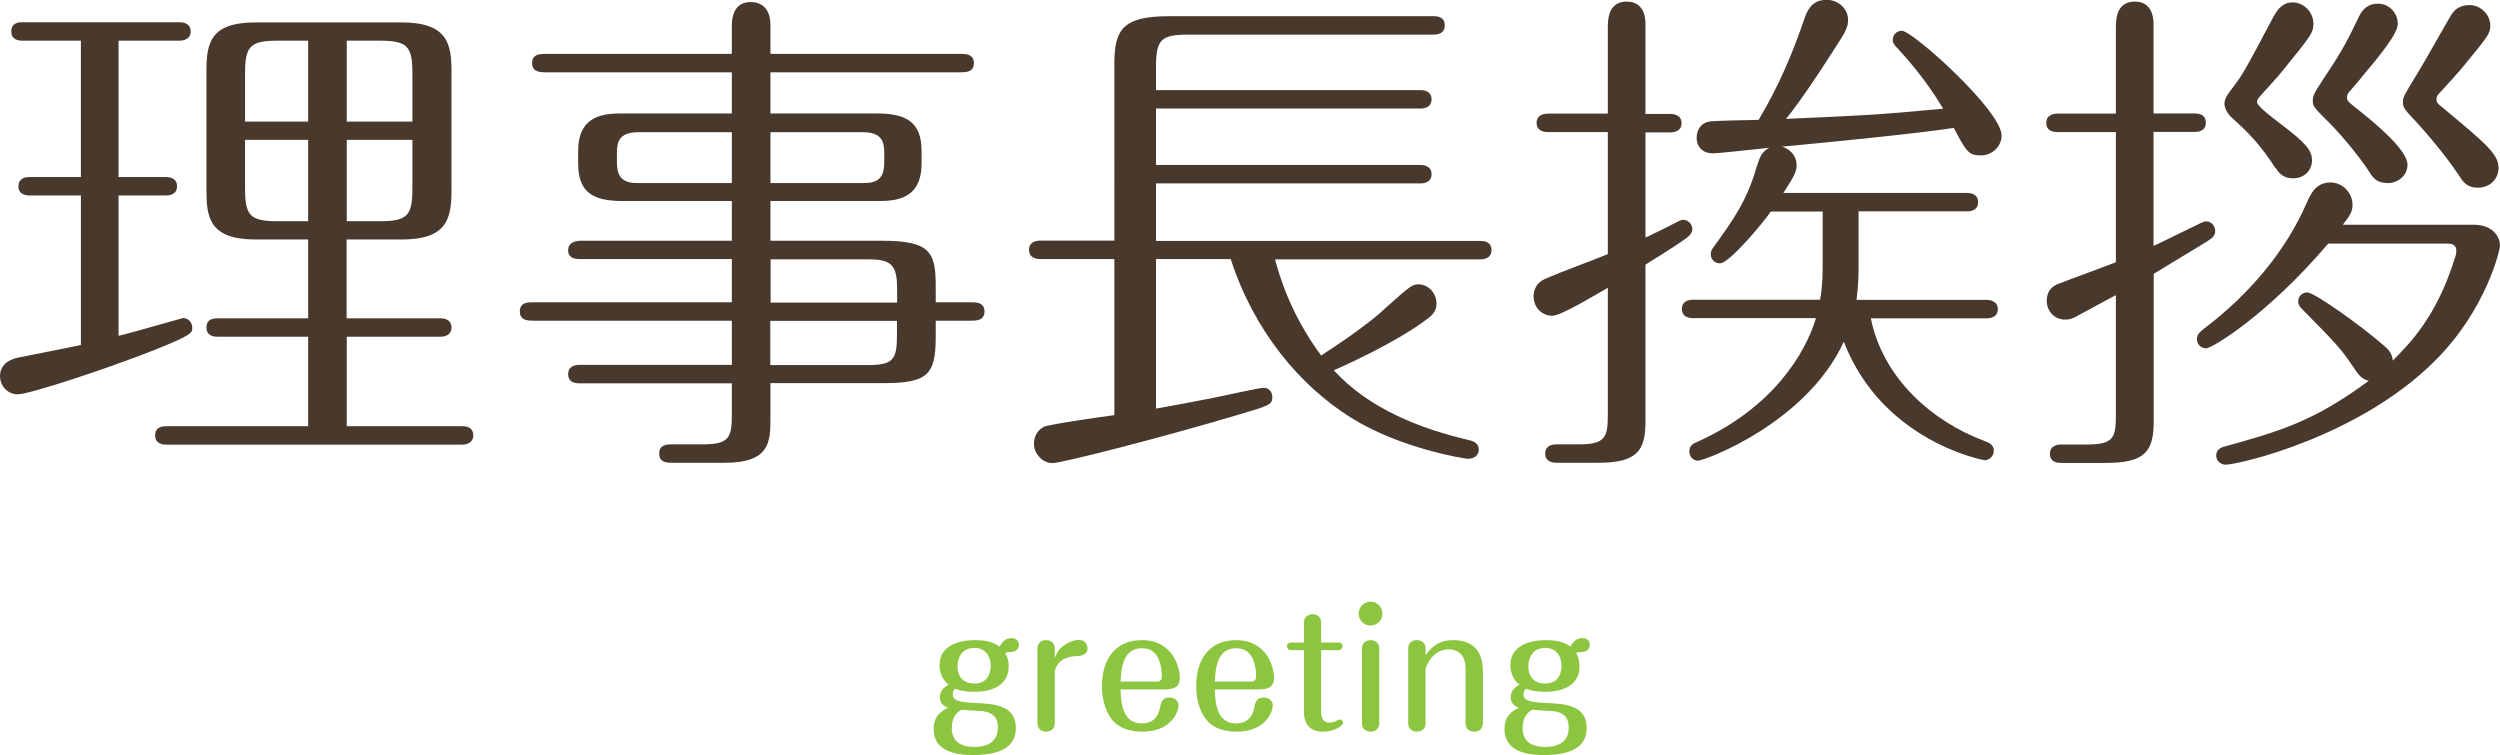 <?xml version="1.0" encoding="UTF-8"?><svg id="_レイヤー_2" xmlns="http://www.w3.org/2000/svg" viewBox="0 0 157.31 47.51"><defs><style>.cls-1{fill:#8cc53f;}.cls-1,.cls-2{stroke-width:0px;}.cls-2{fill:#49392d;}</style></defs><g id="contents"><path class="cls-2" d="M7.46,11.14h2.98c.22,0,.7.06.7.58,0,.54-.51.58-.7.58h-2.98v8.83c.61-.13,4.03-1.12,4.06-1.12.29,0,.58.26.58.61,0,.32,0,.45-2.4,1.41-2.91,1.15-7.84,2.78-8.58,2.78s-1.12-.64-1.12-1.12c0-.86.74-1.09,1.09-1.18.64-.13,3.42-.67,4-.8v-9.41H1.86c-.19,0-.7-.03-.7-.58s.51-.58.7-.58h3.23V2.56H1.41c-.19,0-.7-.03-.7-.58,0-.58.51-.58.7-.58h9.89c.22,0,.7.06.7.58s-.51.58-.7.58h-3.84v8.58ZM21.82,20.03h5.89c.22,0,.7.06.7.58s-.51.58-.7.58h-5.89v5.63h7.26c.22,0,.7.03.7.58,0,.51-.51.58-.7.58H10.46c-.16,0-.7-.03-.7-.58,0-.58.54-.58.7-.58h8.93v-5.63h-5.7c-.19,0-.7-.03-.7-.58,0-.58.51-.58.7-.58h5.7v-4.96h-3.3c-2.94,0-3.1-1.41-3.1-3.14v-7.42c0-1.79.22-3.1,3.1-3.1h9.18c2.94,0,3.14,1.41,3.14,3.1v7.42c0,1.82-.26,3.14-3.14,3.14h-3.46v4.96ZM19.39,2.56h-1.92c-1.73,0-2.05.35-2.05,2.05v3.04h3.97V2.56ZM19.39,8.8h-3.97v3.07c0,1.7.32,2.05,2.05,2.05h1.92v-5.12ZM21.82,7.65h4.13v-3.04c0-1.7-.32-2.05-2.05-2.05h-2.08v5.09ZM21.82,13.92h2.08c1.73,0,2.05-.35,2.05-2.05v-3.07h-4.13v5.12Z"/><path class="cls-2" d="M48.48,26.27c0,1.5,0,2.85-2.88,2.85h-3.26c-.35,0-.86,0-.86-.58s.51-.58.86-.58h1.89c1.63,0,1.82-.42,1.82-1.82v-2.02h-9.6c-.26,0-.7-.06-.7-.58s.48-.58.7-.58h9.6v-2.78h-12.48c-.32,0-.86,0-.86-.58s.51-.58.86-.58h12.48v-2.72h-9.6c-.26,0-.7-.06-.7-.54,0-.54.48-.58.7-.61h9.6v-2.5h-6.85c-1.86,0-2.82-.51-2.82-2.37v-.77c0-2.34,1.73-2.37,2.82-2.37h6.85v-2.59h-11.71c-.32,0-.86,0-.86-.58s.54-.58.86-.58h11.71v-1.79c0-.45.1-1.47,1.18-1.47,1.25,0,1.25,1.22,1.25,1.47v1.79h11.94c.32,0,.86,0,.86.58s-.51.58-.86.58h-11.94v2.59h6.69c1.86,0,2.82.54,2.82,2.37v.77c0,2.34-1.73,2.37-2.82,2.37h-6.69v2.5h7.04c3.1,0,3.36.77,3.36,2.94v.93h2.21c.32,0,.86,0,.86.58s-.54.58-.86.58h-2.21v1.02c0,2.43-.54,2.91-3.36,2.91h-7.04v2.14ZM46.05,8.32h-5.89c-1.25,0-1.34.67-1.34,1.31v.58c0,1.06.48,1.31,1.34,1.31h5.89v-3.2ZM48.48,11.52h5.82c.9,0,1.34-.26,1.34-1.31v-.58c0-.64-.1-1.31-1.34-1.31h-5.82v3.2ZM48.48,19.04h7.97v-.86c0-1.5-.35-1.86-1.82-1.86h-6.14v2.72ZM48.48,22.97h6.14c1.54,0,1.82-.32,1.82-1.82v-.96h-7.97v2.78Z"/><path class="cls-2" d="M80.22,16.29c.26.96.93,3.39,2.91,6.08,2.59-1.66,3.81-2.75,4-2.94,1.54-1.38,1.73-1.54,2.11-1.54.67,0,1.15.58,1.15,1.22,0,.54-.35.8-.8,1.12-.35.26-2.11,1.5-5.66,3.07,2.21,2.43,5.47,3.68,8.45,4.38.26.06.67.16.67.61,0,.38-.32.58-.67.58-.19,0-4.29-.64-7.42-2.62-3.13-1.98-6.02-5.34-7.52-9.95h-4.7v9.41c.93-.16,2.46-.45,3.58-.67.93-.19,2.94-.64,3.2-.64.35,0,.54.29.54.58,0,.48-.19.54-2.05,1.09-5.02,1.5-11.23,3.07-11.77,3.07-.64,0-1.18-.58-1.18-1.22,0-.42.19-.83.61-1.06.32-.16,3.71-.64,4.45-.74v-9.82h-4.67c-.22,0-.7-.06-.7-.58s.48-.58.7-.58h4.67V4c0-2.14.54-2.98,3.42-2.98h16.67c.22,0,.7.03.7.58,0,.51-.45.58-.7.58h-15.42c-1.73,0-2.05.29-2.05,2.05v1.44h16.64c.22,0,.7.06.7.58s-.48.58-.7.58h-16.64v3.55h16.64c.22,0,.7.06.7.58s-.48.58-.7.58h-16.64v3.62h20.41c.22,0,.7.03.7.58,0,.51-.45.58-.7.58h-12.93Z"/><path class="cls-2" d="M101.18,1.54c0-.51.13-1.44,1.18-1.44,1.18,0,1.18,1.18,1.18,1.44v5.63h1.57c.22,0,.7.06.7.58s-.48.58-.7.58h-1.57v6.62c.74-.35,1.12-.54,1.95-.96.19-.1.29-.16.42-.16.32,0,.58.29.58.58,0,.16-.1.35-.26.48-.32.26-1.09.77-2.69,1.76v9.85c0,1.89-.54,2.62-3.01,2.62h-2.59c-.22,0-.71-.06-.71-.58s.48-.58.71-.58h1.41c1.63,0,1.82-.42,1.82-1.82v-8.03c-.74.42-2.94,1.76-3.49,1.76-.64,0-1.18-.51-1.18-1.22,0-.42.19-.86.7-1.09,1.09-.48,2.88-1.12,3.97-1.57v-7.68h-3.78c-.22,0-.7-.06-.7-.58s.51-.58.7-.58h3.78V1.54ZM114.69,13.31h-3.26c-.51.74-2.62,3.26-3.2,3.26-.32,0-.58-.22-.58-.58,0-.13.03-.26.13-.38,1.31-1.82,2.11-2.91,2.75-5.09.22-.7.35-.99.8-1.22-1.22.13-3.23.35-3.55.35-.61,0-1.02-.38-1.02-.99,0-.38.19-.86.7-.99.29-.1,2.72-.1,3.2-.13,1.21-2.02,2.14-4.16,2.88-6.37.26-.77.64-1.18,1.41-1.18.67,0,1.34.51,1.34,1.28,0,.38-.16.7-.42,1.12-.42.67-2.43,3.84-3.49,5.09,4.86-.22,5.41-.22,9.89-.64-.29-.48-1.18-1.98-2.85-3.78-.22-.22-.32-.35-.32-.54,0-.32.22-.58.58-.58.67,0,6.27,5.02,6.27,6.59,0,.67-.58,1.25-1.31,1.25-.8,0-.93-.29-1.7-1.73-2.27.35-8.13.93-10.82,1.18.61.16.93.67.93,1.15,0,.42-.13.67-.83,1.76h11.55c.22,0,.7.06.7.58s-.45.58-.7.58h-6.82v3.23c0,.77,0,1.31-.13,2.34h8.19c.19,0,.7.06.7.58s-.48.58-.7.58h-7.29c.77,3.81,3.9,6.5,7.13,7.71.26.1.61.22.61.61,0,.35-.29.61-.58.61-.03,0-6.43-1.15-8.86-7.46-2.34,5.12-8.77,7.49-9.18,7.49-.22,0-.54-.19-.54-.58s.26-.51.51-.61c4.74-2.14,6.78-5.54,7.46-7.78h-7.74c-.22,0-.7-.06-.7-.58s.48-.58.7-.58h8c.16-.96.16-1.54.16-2.62v-2.94Z"/><path class="cls-2" d="M133.15,1.54c0-.45.1-1.44,1.18-1.44,1.18,0,1.18,1.18,1.18,1.44v5.6h2.59c.26,0,.7.06.7.58,0,.54-.48.58-.7.58h-2.59v7.17c.26-.1,1.98-.96,2.98-1.44.1-.03.19-.1.32-.1.35,0,.58.29.58.61,0,.22-.1.32-.19.42-.19.16-.45.32-3.68,2.27v9.28c0,1.89-.54,2.62-3.01,2.62h-2.82c-.26,0-.7-.06-.7-.58s.48-.58.7-.58h1.63c1.66,0,1.82-.42,1.82-1.82v-7.58c-.32.16-2.18,1.18-2.56,1.38-.19.1-.35.16-.64.16-.67,0-1.15-.54-1.15-1.18,0-.42.16-.8.61-1.02.29-.13,3.17-1.18,3.74-1.41v-8.19h-3.68c-.26,0-.7-.06-.7-.58s.48-.58.7-.58h3.68V1.54ZM155.65,14.14c1.12,0,1.66.67,1.66,1.34,0,.19-.83,4-4.13,7.26-4.8,4.77-12.32,6.5-13.15,6.5-.26,0-.58-.22-.58-.58,0-.22.13-.45.45-.54,3.46-.96,5.66-1.57,9.15-4.16-.35-.1-.54-.22-.86-.7-.86-1.28-.99-1.44-3.42-3.9-.06-.06-.16-.22-.16-.38,0-.35.26-.58.58-.58.42,0,3.3,2.02,4.83,3.36.22.19.51.45.54.93,1.09-1.09,2.75-2.78,3.87-6.33.1-.26.13-.42.13-.58,0-.32-.19-.45-.54-.45h-7.52c-3.87,4.54-7.33,6.59-7.68,6.59-.26,0-.58-.19-.58-.58,0-.29.16-.42.38-.61,2.94-2.21,5.22-4.96,6.53-7.97.26-.58.58-1.28,1.5-1.28.74,0,1.38.64,1.38,1.41,0,.48-.22.74-.61,1.25h8.22ZM143.17,10.56c-.9-1.38-1.6-2.14-2.72-3.14-.32-.29-.48-.64-.48-.9,0-.32.26-.67.51-.99.64-.83.83-1.18,2.56-4.45.32-.58.64-.93,1.22-.93.7,0,1.31.61,1.31,1.34,0,.61-.22.83-1.98,3.01-.38.48-1.06,1.18-1.44,1.63-.06.06-.13.19-.13.29,0,.26,1.02,1.02,1.44,1.34,1.7,1.28,2.02,1.73,2.02,2.34,0,.58-.45,1.12-1.18,1.12-.48,0-.8-.16-1.12-.67ZM149.09,10.82c-.77-1.18-2.05-2.66-2.82-3.39-.67-.67-.74-.77-.74-1.09,0-.29.06-.45.67-1.38,1.28-1.89,1.63-2.66,2.21-3.87.26-.54.61-.86,1.22-.86.7,0,1.25.58,1.25,1.28,0,.61-1.18,2.05-2.18,3.23-.16.22-.61.74-.86,1.02-.06.06-.16.19-.16.38,0,.22.16.32.51.61,1.31,1.02,3.3,2.69,3.3,3.62,0,.7-.64,1.15-1.22,1.15-.74,0-.96-.35-1.18-.7ZM155.9,11.81c-.67,0-.93-.38-1.15-.74-1.06-1.6-2.66-3.36-2.85-3.55-.61-.64-.7-.77-.7-1.12,0-.29.1-.45.9-1.76.61-.99,1.5-2.62,2.11-3.65.26-.45.64-.67,1.18-.67.7,0,1.31.58,1.31,1.31,0,.51-.19.7-1.79,2.66-.1.13-.96,1.09-1.44,1.6-.1.1-.16.22-.16.35,0,.19.03.26.45.58,2.62,2.18,3.46,2.88,3.46,3.74,0,.7-.54,1.25-1.31,1.25Z"/><path class="cls-1" d="M63.47,41.92c0,1.61-1.83,1.61-2.18,1.61-.65,0-.94-.11-1.18-.19-.07.05-.16.13-.16.34,0,.41.39.51,1.5.56,1.05.05,2.47.11,2.47,1.56,0,.95-.59,1.71-2.7,1.71-1.36,0-2.47-.38-2.47-1.63,0-.88.53-1.15.91-1.35-.15-.05-.52-.18-.52-.67,0-.18.05-.51.55-.78-.57-.43-.57-1.11-.57-1.21,0-1.59,1.94-1.59,2.24-1.59.96,0,1.34.26,1.54.41.18-.33.41-.54.75-.54.3,0,.47.19.47.42,0,.06-.03.42-.44.45-.33.02-.36.02-.43.06.09.17.22.42.22.84ZM59.89,45.82c0,.9.66,1.18,1.41,1.18.56,0,1.49-.14,1.49-1.22,0-.33-.06-.97-1.07-1.04-.17,0-1.04-.06-1.23-.08-.21.13-.6.38-.6,1.16ZM62.34,41.89c0-.44-.22-1.12-1.02-1.12s-1.07.61-1.07,1.16c0,.2.03,1.08,1.08,1.08.99,0,1.01-.97,1.01-1.12Z"/><path class="cls-1" d="M66.37,45.5c0,.54-.51.54-.54.54-.04,0-.55,0-.55-.54v-4.69c0-.33.22-.53.54-.53.05,0,.55,0,.55.53v.62c.1-.29.2-.52.49-.75.23-.19.62-.41,1.02-.41.45,0,.55.34.55.51,0,.47-.44.49-.74.51-1.01.05-1.21.62-1.32.9v3.31Z"/><path class="cls-1" d="M70.51,43.38c.02.78.1,2.14,1.33,2.14.95,0,1.11-.76,1.14-.95.07-.36.14-.68.61-.68.31,0,.57.21.57.5,0,.42-.49,1.65-2.27,1.65-.46,0-1.32-.08-1.85-.68-.61-.69-.7-1.66-.7-2.18,0-1.67.81-2.9,2.51-2.9,2,0,2.39,1.8,2.39,2.37,0,.62-.43.73-.93.73h-2.8ZM72.78,42.89c.33,0,.33-.26.33-.35,0-.1,0-.42-.1-.76-.16-.61-.5-.99-1.16-.99-1.14,0-1.3,1.15-1.34,2.1h2.27Z"/><path class="cls-1" d="M76.44,43.38c.02.78.1,2.14,1.33,2.14.95,0,1.11-.76,1.14-.95.07-.36.14-.68.61-.68.31,0,.57.21.57.5,0,.42-.49,1.65-2.27,1.65-.46,0-1.32-.08-1.85-.68-.61-.69-.7-1.66-.7-2.18,0-1.67.81-2.9,2.51-2.9,2,0,2.39,1.8,2.39,2.37,0,.62-.43.73-.93.73h-2.8ZM78.71,42.89c.33,0,.33-.26.33-.35,0-.1,0-.42-.1-.76-.16-.61-.5-.99-1.16-.99-1.14,0-1.3,1.15-1.34,2.1h2.27Z"/><path class="cls-1" d="M83.13,44.77c0,.37.1.7.54.7.12,0,.26-.03.33-.06.04-.02.25-.14.29-.14.11,0,.22.08.22.22,0,.16-.51.55-1.26.55s-1.2-.4-1.2-1.26v-3.87h-.82c-.16,0-.25-.12-.25-.24s.09-.24.25-.24h.82v-1.24c0-.54.51-.54.54-.54.04,0,.54,0,.54.54v1.24h1.1c.17,0,.25.13.25.24,0,.1-.08.24-.25.24h-1.1v3.86Z"/><path class="cls-1" d="M86.99,38.61c0,.41-.33.75-.75.75s-.75-.34-.75-.75.34-.75.75-.75.75.33.75.75ZM86.79,45.5c0,.34-.23.54-.54.54-.05,0-.55,0-.55-.54v-4.69c0-.33.22-.53.54-.53.04,0,.55,0,.55.53v4.69Z"/><path class="cls-1" d="M93.31,45.5c0,.34-.22.54-.54.54-.05,0-.55,0-.55-.54v-3.43c0-1.14-.82-1.21-1.07-1.21-.61,0-1.18.41-1.45,1.23v3.41c0,.54-.51.54-.54.54-.04,0-.55,0-.55-.54v-4.69c0-.33.22-.53.54-.53.24,0,.55.13.55.5v.46c.28-.39.73-.96,1.73-.96.88,0,1.88.36,1.88,1.94v3.28Z"/><path class="cls-1" d="M99.39,41.92c0,1.61-1.83,1.61-2.18,1.61-.65,0-.94-.11-1.18-.19-.07.05-.16.13-.16.34,0,.41.39.51,1.5.56,1.05.05,2.47.11,2.47,1.56,0,.95-.59,1.71-2.7,1.71-1.36,0-2.47-.38-2.47-1.63,0-.88.53-1.15.91-1.35-.15-.05-.52-.18-.52-.67,0-.18.05-.51.55-.78-.57-.43-.57-1.11-.57-1.21,0-1.59,1.94-1.59,2.24-1.59.96,0,1.34.26,1.54.41.18-.33.41-.54.75-.54.3,0,.47.19.47.42,0,.06-.03.42-.44.45-.33.02-.36.02-.43.06.09.17.22.42.22.84ZM95.81,45.82c0,.9.66,1.18,1.41,1.18.56,0,1.49-.14,1.49-1.22,0-.33-.06-.97-1.07-1.04-.17,0-1.04-.06-1.23-.08-.21.13-.6.38-.6,1.16ZM98.26,41.89c0-.44-.22-1.12-1.02-1.12s-1.07.61-1.07,1.16c0,.2.03,1.08,1.08,1.08.99,0,1.01-.97,1.01-1.12Z"/></g></svg>
